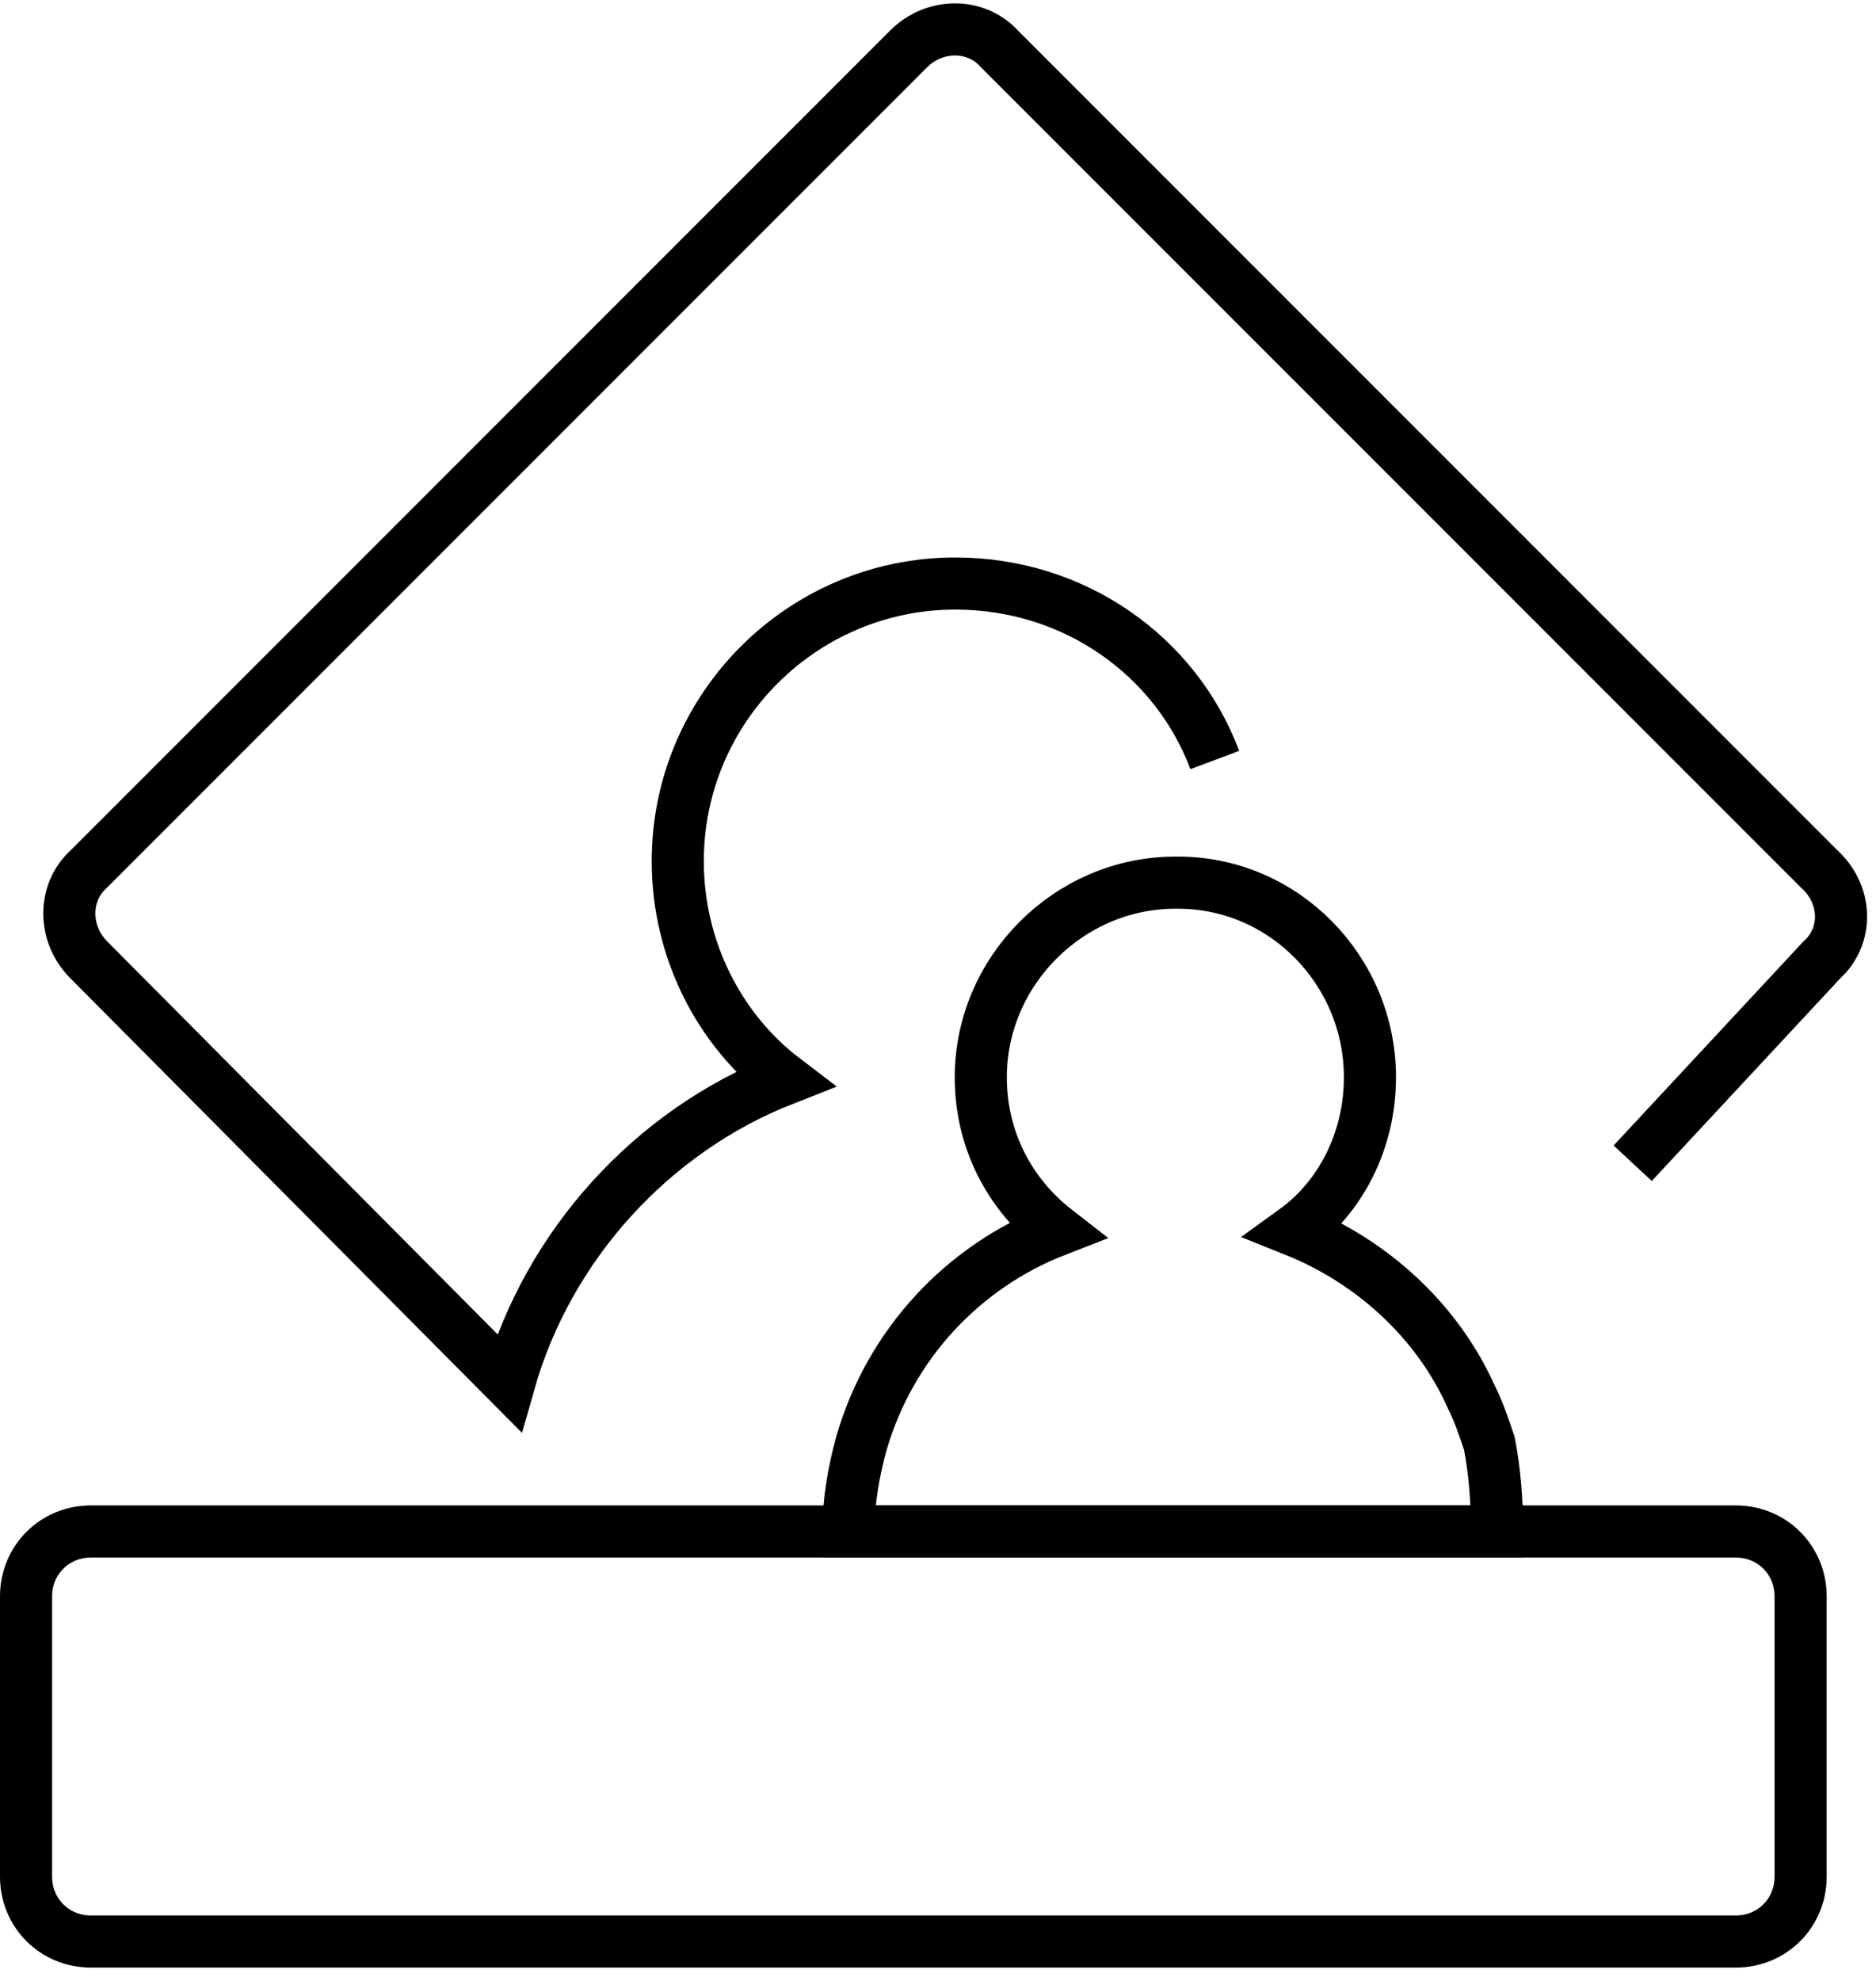 <svg fill="none" height="76" viewBox="0 0 72 76" width="72" xmlns="http://www.w3.org/2000/svg"><g stroke="#000" stroke-miterlimit="10" stroke-width="2"><path d="m62.662 44.629 7.261-7.803c.996-.896.996-2.489-.1-3.485l-31.465-31.465c-.896-.996-2.489-.996-3.485 0l-31.465 31.465c-.996.896-.996 2.489 0 3.485l16.131 16.23c1.494-5.277 5.476-9.659 10.555-11.65-2.489-1.892-4.082-4.979-4.082-8.364 0-5.875 4.779-10.654 10.654-10.654 4.58 0 8.464 2.788 9.957 6.771"/><path d="m69.107 61.246v10.754c0 1.394-1.095 2.489-2.489 2.489h-63.129c-1.394 0-2.489-1.095-2.489-2.489v-10.754c0-1.394 1.095-2.489 2.489-2.489h63.129c1.394 0 2.489 1.095 2.489 2.489z"/><path d="m57.457 58.757h-24.893c0-1.195.199-2.29.498-3.385 1.095-3.784 3.883-6.771 7.468-8.165-1.792-1.394-2.888-3.485-2.888-5.875 0-4.082 3.385-7.468 7.468-7.468h.1c4.082 0 7.368 3.385 7.368 7.468 0 2.39-1.095 4.58-2.888 5.875 2.987 1.195 5.476 3.485 6.771 6.373.299.597.498 1.195.697 1.792.199.996.299 2.191.299 3.385z"/></g></svg>